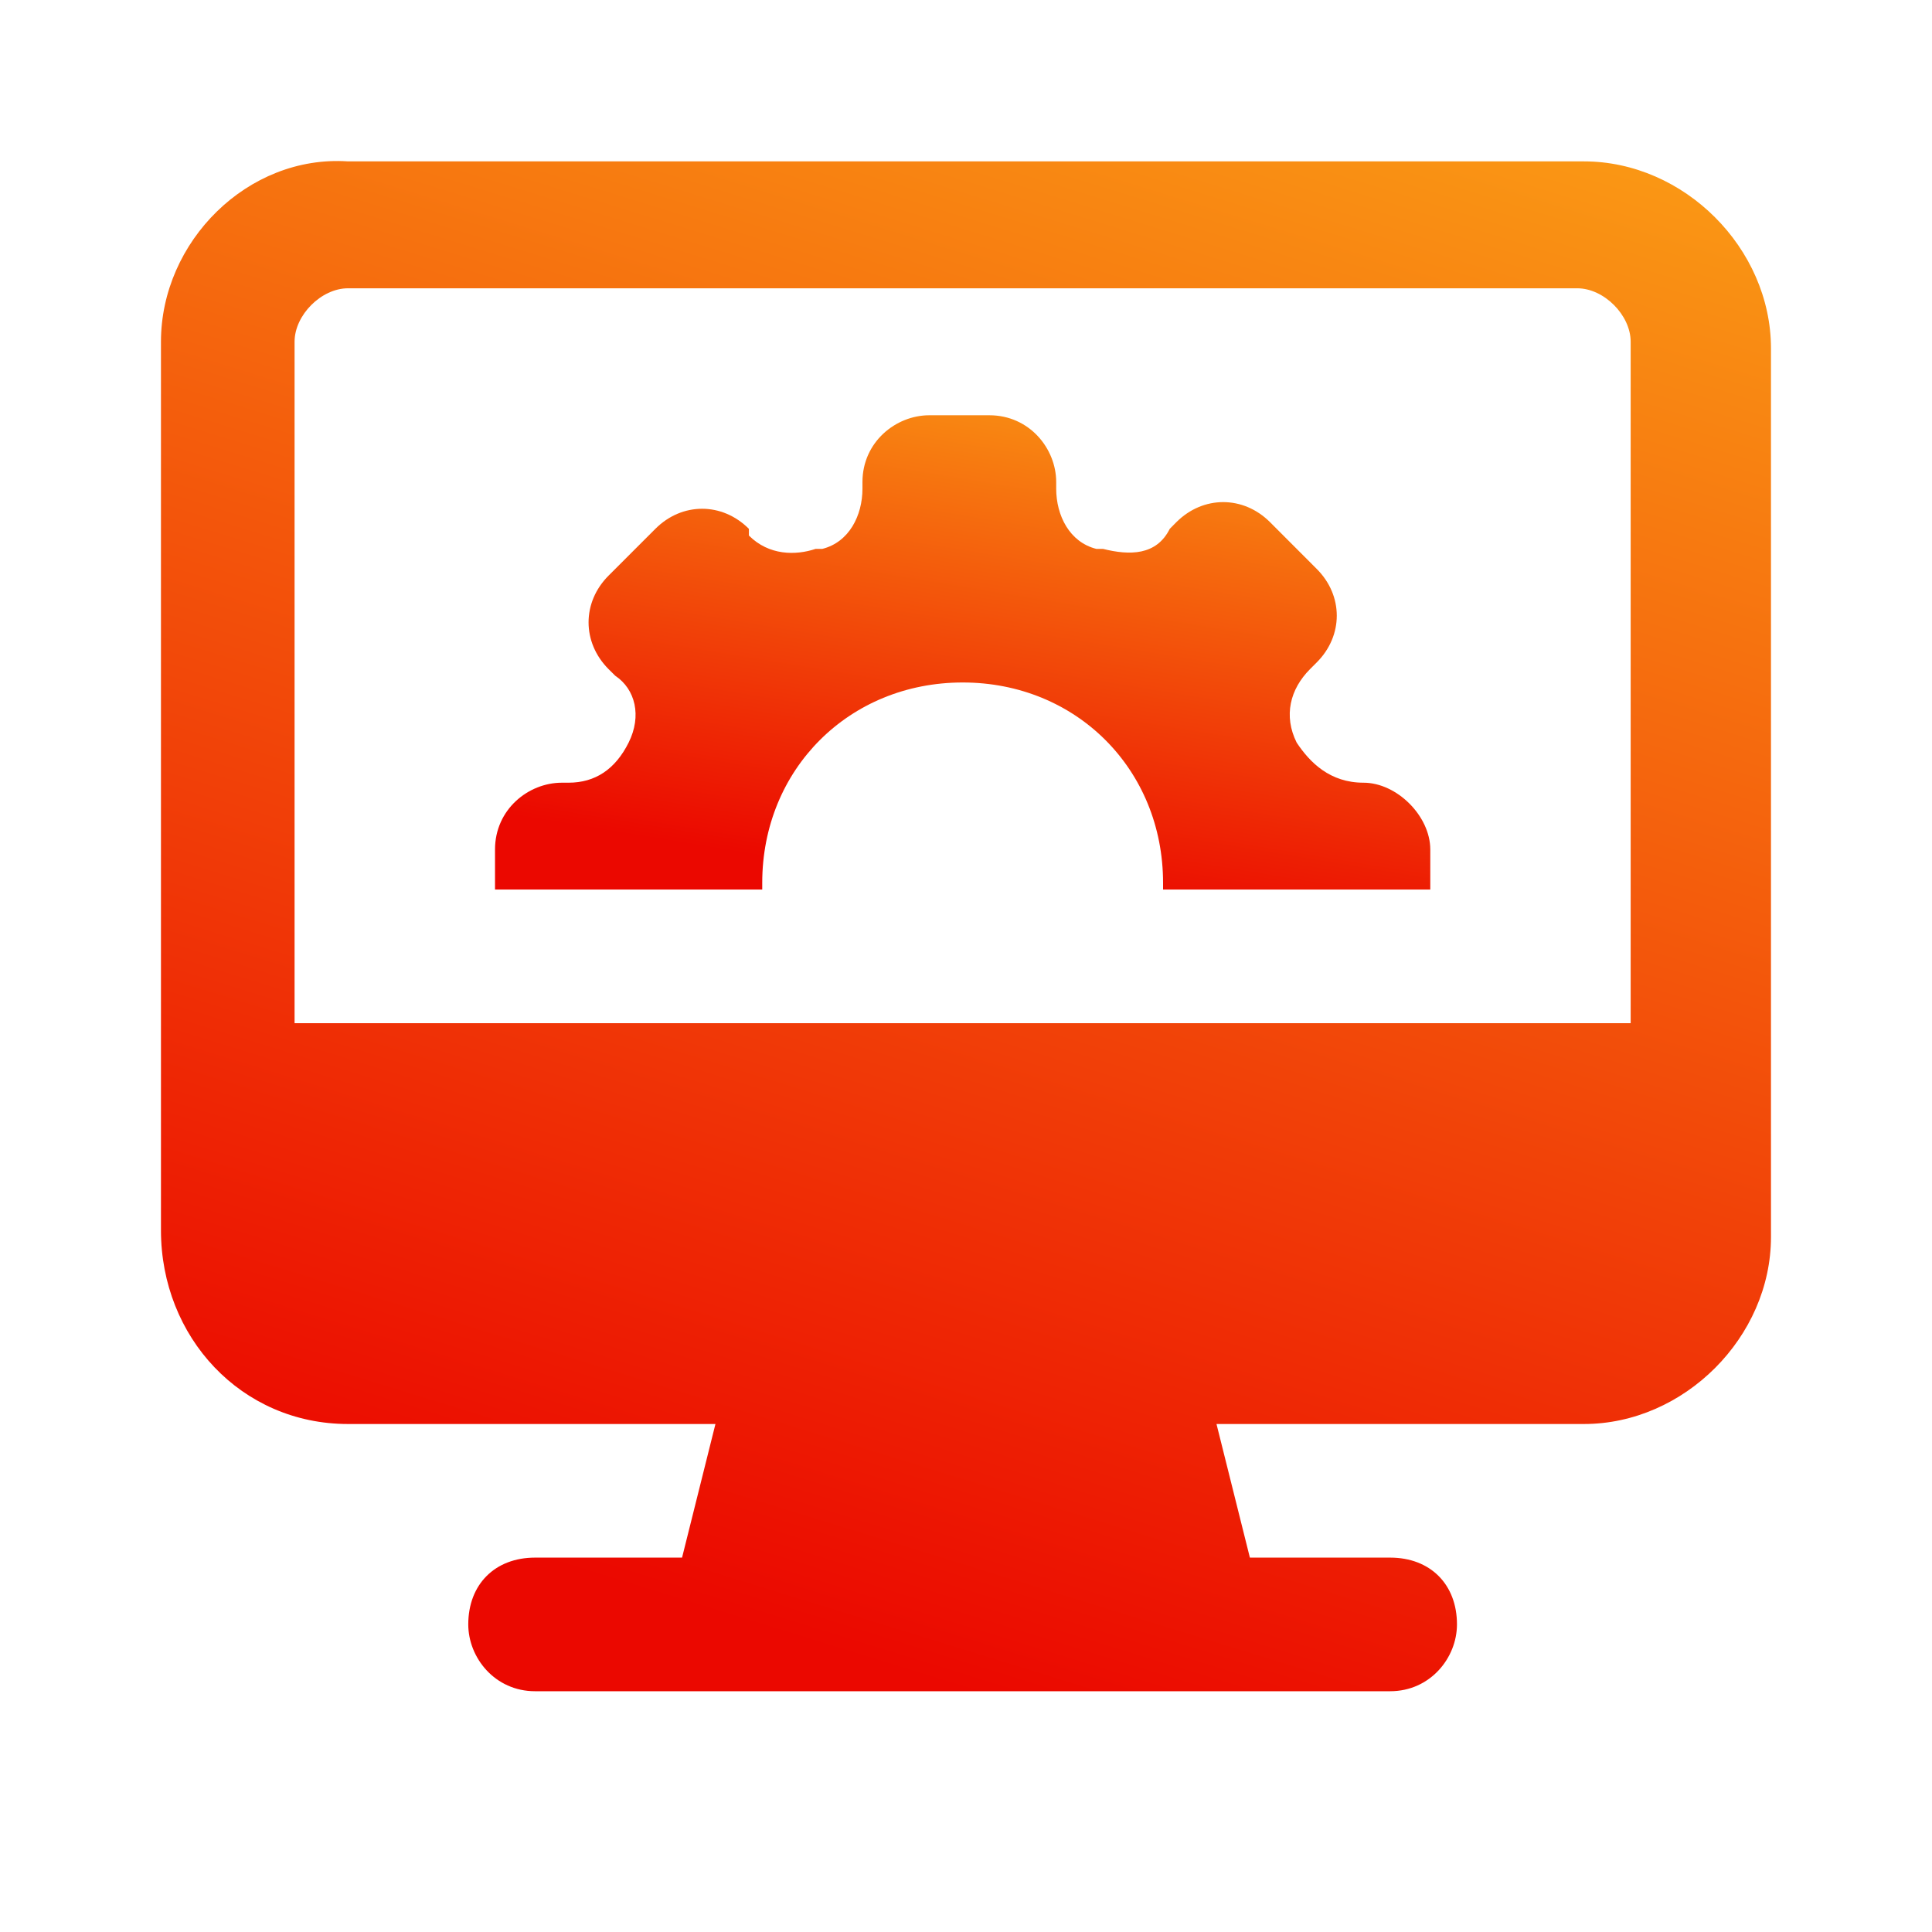 <?xml version="1.0" encoding="UTF-8"?> <svg xmlns="http://www.w3.org/2000/svg" width="32" height="32" viewBox="0 0 32 32" fill="none"><path d="M5.764 23.586H11.85L11.297 25.799H8.862C8.199 25.799 7.756 26.241 7.756 26.905C7.756 27.459 8.199 28.012 8.862 28.012H23.026C23.689 28.012 24.132 27.459 24.132 26.905C24.132 26.241 23.689 25.799 23.026 25.799H20.702L20.149 23.586H26.235C27.894 23.586 29.333 22.147 29.333 20.488C29.333 15.176 29.333 11.193 29.333 5.771C29.333 4.111 27.894 2.673 26.235 2.673H5.764C4.104 2.562 2.666 4.001 2.666 5.661V20.377C2.666 22.147 3.994 23.586 5.764 23.586ZM4.879 5.661C4.879 5.218 5.322 4.775 5.764 4.775H26.124C26.566 4.775 27.009 5.218 27.009 5.661V16.947H4.879V5.661Z" fill="url(#paint0_linear_2628_36845)"></path><path d="M22.584 12.964C22.03 12.964 21.698 12.632 21.477 12.3C21.256 11.857 21.367 11.415 21.698 11.083L21.809 10.972C22.252 10.529 22.252 9.865 21.809 9.423L21.035 8.648C20.592 8.206 19.928 8.206 19.485 8.648L19.375 8.759C19.154 9.202 18.711 9.202 18.268 9.091C18.268 9.091 18.268 9.091 18.158 9.091C17.715 8.98 17.494 8.538 17.494 8.095V7.984C17.494 7.431 17.051 6.878 16.387 6.878H15.392C14.838 6.878 14.285 7.321 14.285 7.984V8.095C14.285 8.538 14.064 8.98 13.621 9.091C13.621 9.091 13.621 9.091 13.51 9.091C13.178 9.202 12.736 9.202 12.404 8.87V8.759C11.961 8.316 11.297 8.316 10.855 8.759L10.08 9.534C9.638 9.976 9.638 10.64 10.08 11.083L10.191 11.193C10.523 11.415 10.633 11.857 10.412 12.3C10.191 12.742 9.859 12.964 9.416 12.964H9.306C8.752 12.964 8.199 13.406 8.199 14.07V14.734H12.625V14.623C12.625 12.742 14.064 11.304 15.945 11.304C17.826 11.304 19.264 12.742 19.264 14.623V14.734H23.69V14.07C23.69 13.517 23.137 12.964 22.584 12.964Z" fill="url(#paint1_linear_2628_36845)"></path><defs><linearGradient id="paint0_linear_2628_36845" x1="13.527" y1="27.276" x2="24.304" y2="-7.608" gradientUnits="userSpaceOnUse"><stop stop-color="#EB0800"></stop><stop offset="1" stop-color="#FFC61B"></stop></linearGradient><linearGradient id="paint1_linear_2628_36845" x1="14.509" y1="14.506" x2="16.41" y2="2.974" gradientUnits="userSpaceOnUse"><stop stop-color="#EB0800"></stop><stop offset="1" stop-color="#FFC61B"></stop></linearGradient></defs></svg> 